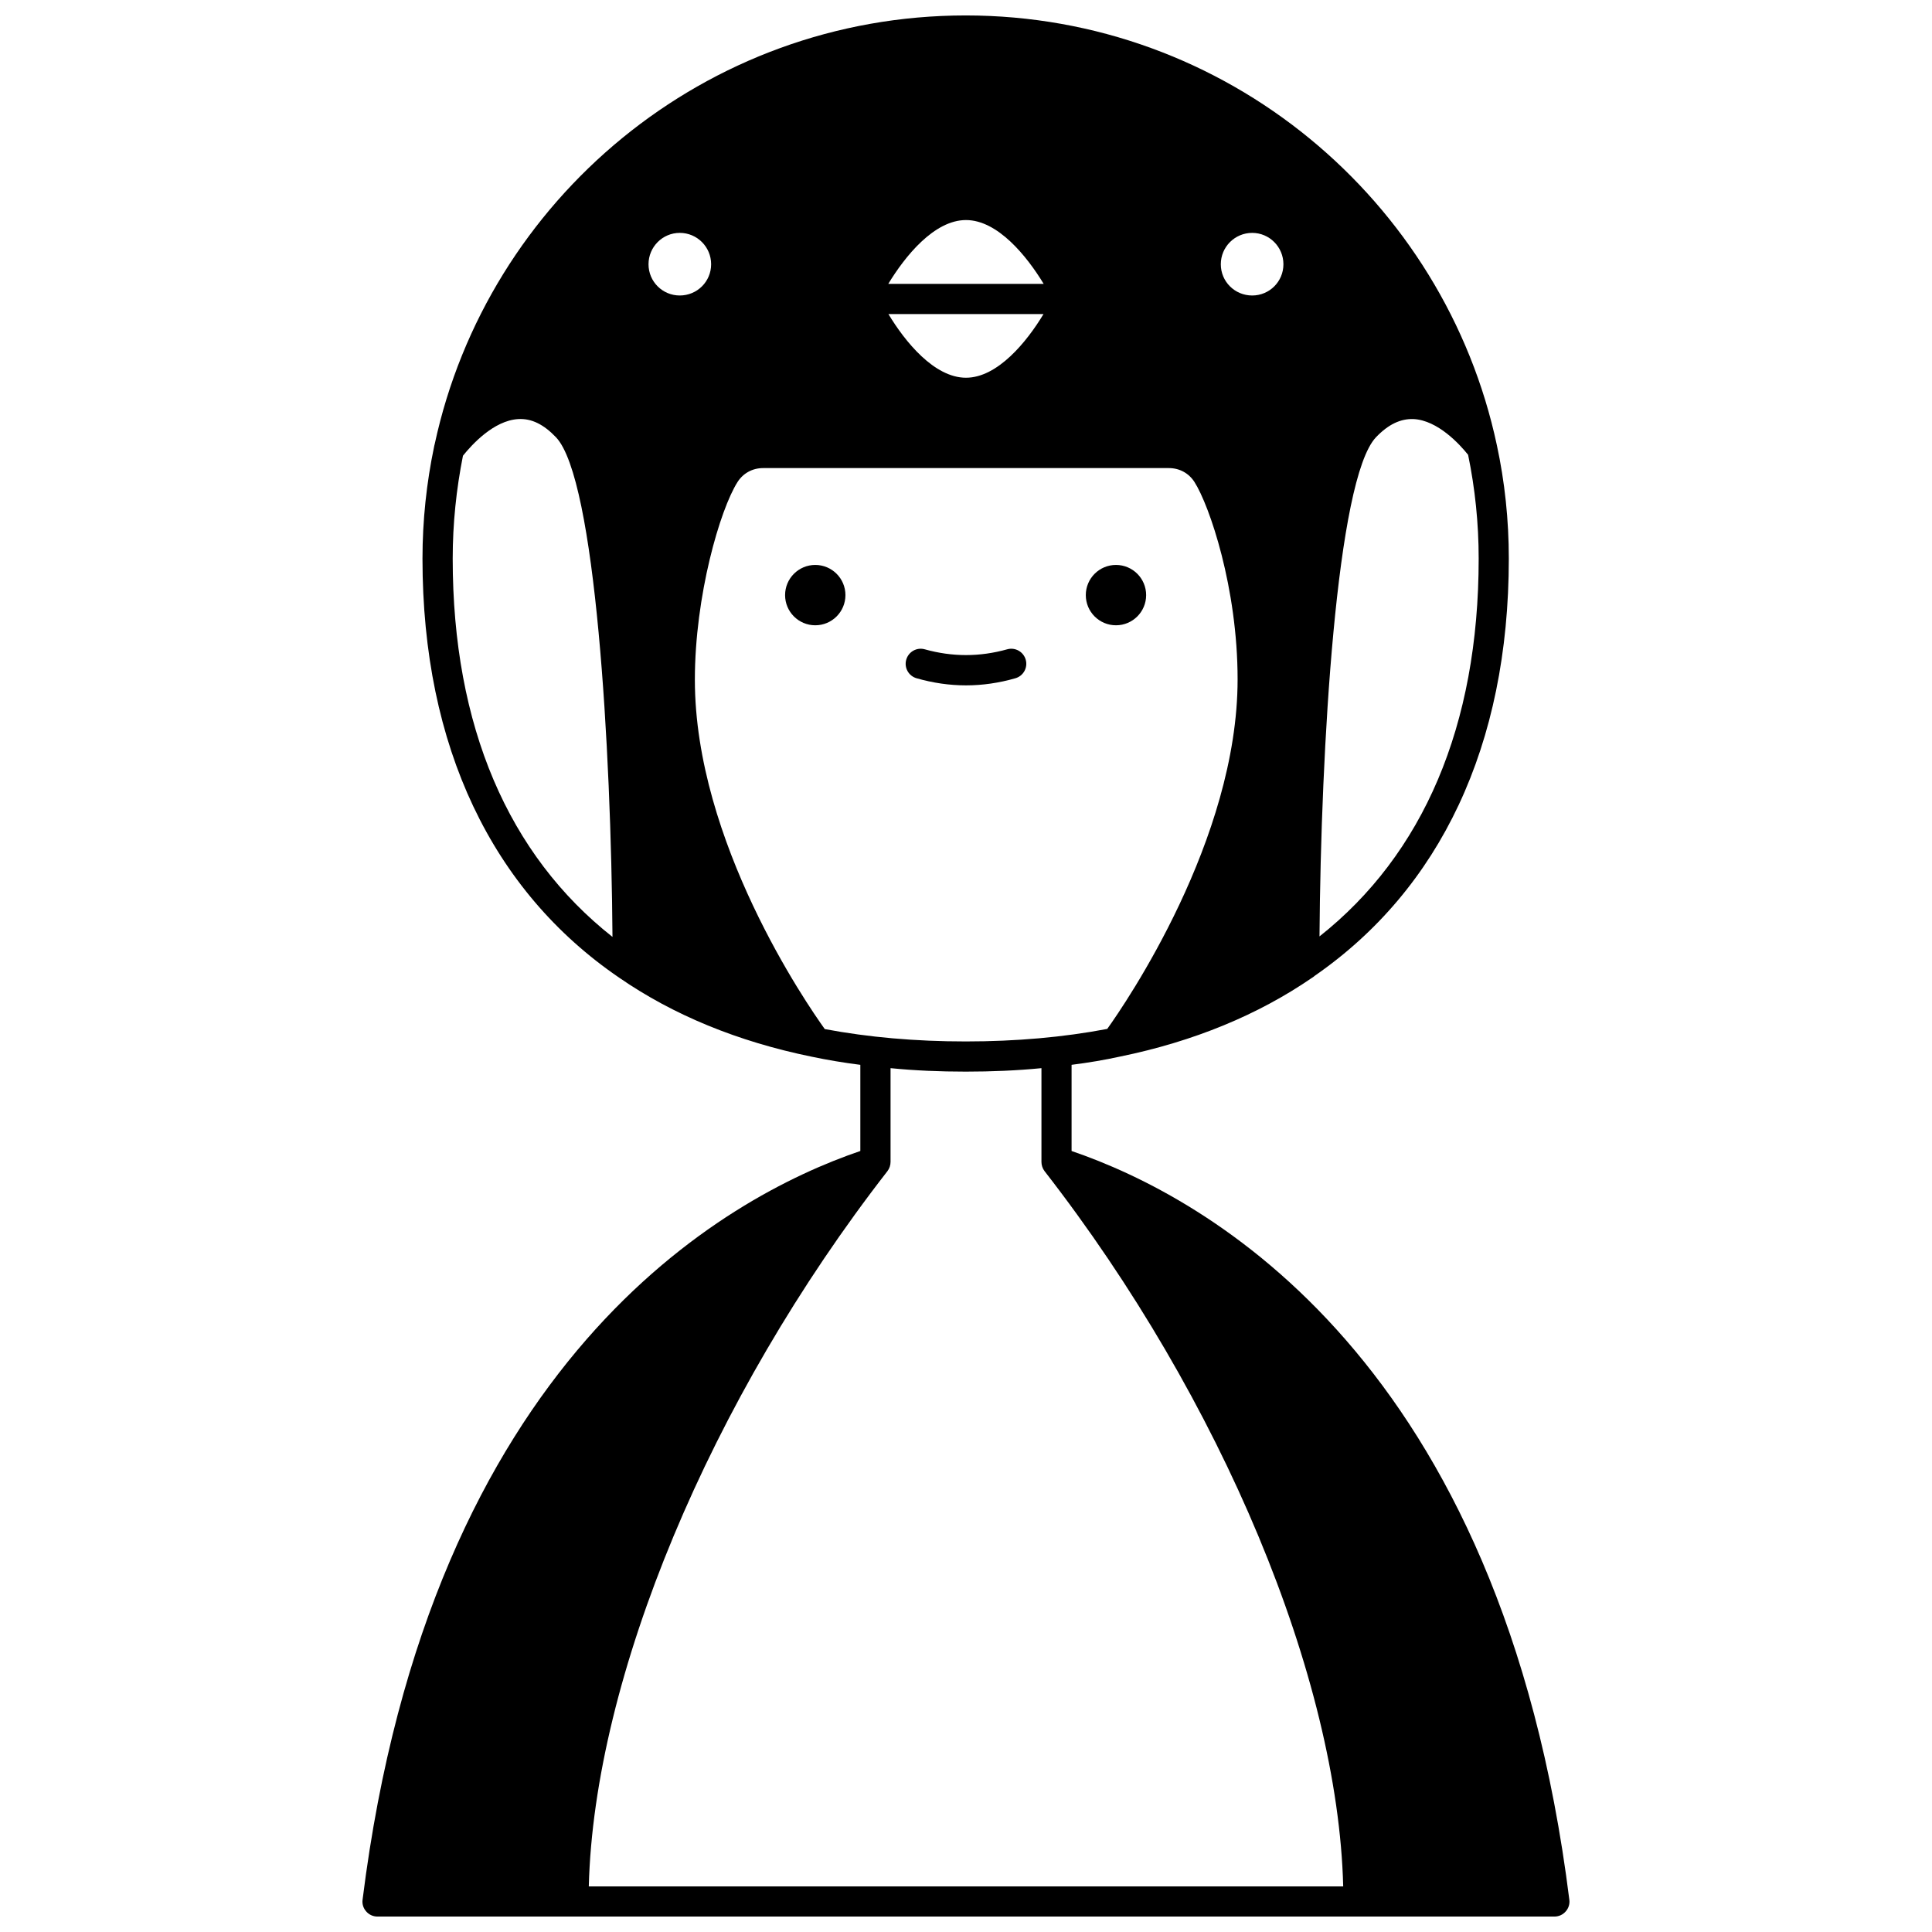 <?xml version="1.0" encoding="UTF-8"?>
<!-- Uploaded to: ICON Repo, www.iconrepo.com, Generator: ICON Repo Mixer Tools -->
<svg width="800px" height="800px" version="1.1" viewBox="144 144 512 512" xmlns="http://www.w3.org/2000/svg">
 <defs>
  <clipPath id="a">
   <path d="m240 148.09h320v503.81h-320z"/>
  </clipPath>
 </defs>
 <path d="m447.74 301.71c0 4.418-3.582 7.996-7.996 7.996-4.418 0-7.996-3.578-7.996-7.996 0-4.414 3.578-7.996 7.996-7.996 4.414 0 7.996 3.582 7.996 7.996"/>
 <g clip-path="url(#a)">
  <path d="m427.98 449.02v-22.832c4.438-0.559 8.715-1.281 12.914-2.199 19.473-4 36.508-11.035 50.82-20.871 0.281-0.16 0.52-0.359 0.758-0.559 33.109-22.953 51.379-60.898 51.379-110.52 0-10.316-1.078-20.352-3.16-30.027-13.828-65.016-71.727-113.92-140.78-113.92-68.973 0-126.75 48.742-140.71 113.6-0.078 0.238-0.121 0.48-0.16 0.68-2 9.555-3.078 19.512-3.078 29.668 0 49.98 18.555 88.125 52.102 111.04 14.355 9.918 31.469 16.953 51.02 20.953 4.199 0.879 8.477 1.598 12.914 2.16v22.832c-35.785 12.195-114 55.098-131.91 198.41-0.16 1.121 0.199 2.277 0.961 3.117 0.758 0.879 1.84 1.359 3 1.359h311.88c1.16 0 2.238-0.48 3-1.359 0.758-0.84 1.121-2 0.961-3.117-17.914-143.27-96.086-186.18-131.91-198.41zm47.863-226.71c-4.598 0-8.316-3.68-8.316-8.277s3.719-8.316 8.316-8.316c4.559 0 8.277 3.719 8.277 8.316 0 4.602-3.719 8.277-8.277 8.277zm-55.258-3.078h-41.184c4.438-7.316 12.156-16.914 20.594-16.914 8.434 0 16.152 9.598 20.59 16.914zm-0.043 7.996c-4.398 7.316-12.156 16.875-20.551 16.875-8.398 0-16.152-9.555-20.551-16.875zm-96.402-21.512c4.598 0 8.316 3.719 8.316 8.316s-3.719 8.277-8.316 8.277c-4.559 0-8.277-3.68-8.277-8.277s3.719-8.316 8.277-8.316zm169.54 186.45c0.359-49.82 4.519-121.2 14.953-132.27 3.277-3.438 6.516-4.957 9.957-4.84 6.438 0.32 12.273 6.719 14.473 9.477 1.84 8.918 2.801 18.113 2.801 27.508 0 44.387-14.754 78.414-42.184 100.12zm-229.71-100.12c0-9.316 0.961-18.434 2.719-27.27 2.238-2.801 8.117-9.355 14.676-9.715 3.481-0.199 6.719 1.398 9.996 4.84 10.477 11.074 14.594 82.57 14.953 132.39-27.551-21.715-42.344-55.781-42.344-100.25zm98.602 124.67c-4.758-6.637-34.426-49.66-34.426-92.566 0-22.273 6.676-45.145 11.316-52.422 1.48-2.32 3.957-3.68 6.758-3.68h107.56c2.801 0 5.277 1.359 6.758 3.68 4 6.277 11.438 28.07 11.438 52.301 0 42.504-29.668 85.848-34.547 92.645-11.555 2.199-24.109 3.32-37.504 3.32-13.359 0.004-25.836-1.117-37.352-3.277zm-62.535 227.2c1.398-55.258 32.148-129.11 79.129-189.53 0.559-0.719 0.84-1.598 0.84-2.481v-0.121-24.711c6.398 0.641 13.074 0.918 19.914 0.918 6.918 0 13.594-0.281 20.074-0.918v24.832c0 0.879 0.281 1.758 0.84 2.481 46.98 60.418 77.73 134.27 79.129 189.53z"/>
 </g>
 <path d="m413.07 323.75c2.121-0.602 3.359-2.801 2.758-4.918-0.602-2.121-2.801-3.359-4.918-2.758-7.277 2.039-14.555 2.039-21.832 0-2.121-0.602-4.32 0.641-4.918 2.758-0.602 2.121 0.641 4.32 2.758 4.918 4.32 1.238 8.715 1.879 13.074 1.879 4.363 0 8.762-0.637 13.078-1.879z"/>
 <path d="m368.05 301.71c0 4.418-3.578 7.996-7.996 7.996-4.414 0-7.996-3.578-7.996-7.996 0-4.414 3.582-7.996 7.996-7.996 4.418 0 7.996 3.582 7.996 7.996"/>
</svg>